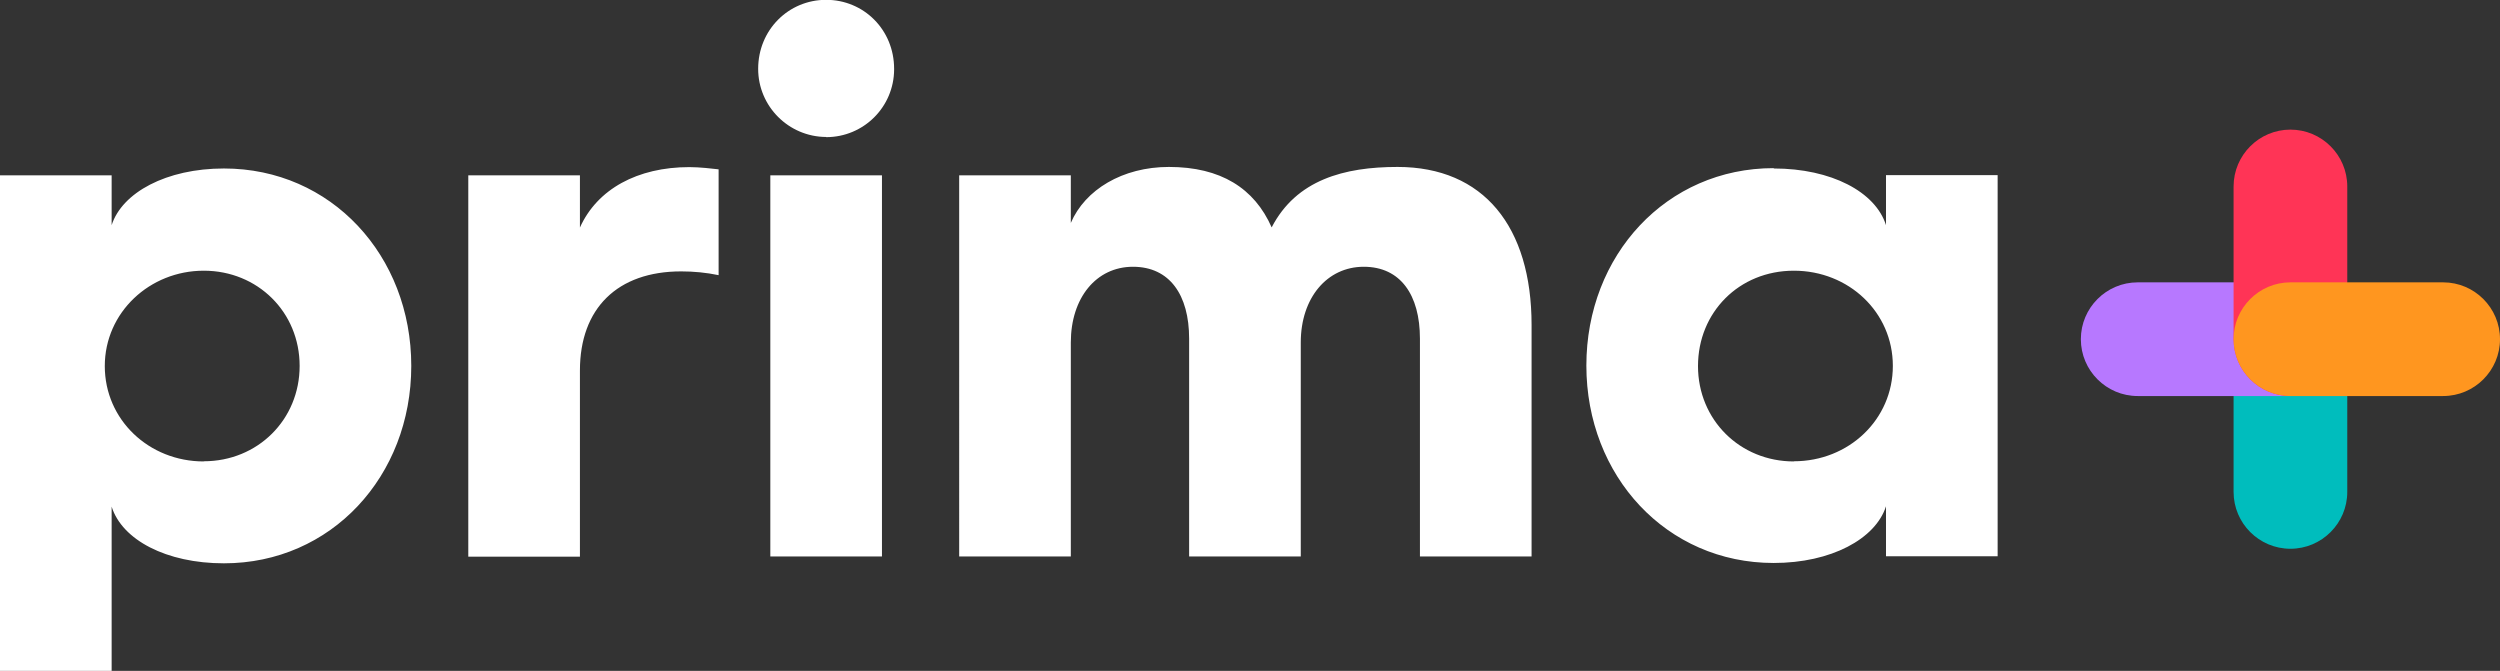 <?xml version="1.0" encoding="UTF-8"?><svg id="Vrstva_1" xmlns="http://www.w3.org/2000/svg" width="146.01" height="39.18" viewBox="0 0 146.01 39.18"><rect x="0" y="0" width="146.01" height="39.18" fill="#333333" stroke="none"/><defs><style>.cls-1{fill:#b778ff;}.cls-1,.cls-2,.cls-3,.cls-4,.cls-5{fill-rule:evenodd;stroke-width:0px;}.cls-2{fill:#ff961f;}.cls-3{fill:#fff;}.cls-4{fill:#ff3456;}.cls-5{fill:#00bdbd;}</style></defs><path class="cls-3" d="M104.77,26.94c3.2,0,5.78-2.43,5.78-5.57s-2.58-5.56-5.78-5.56-5.6,2.43-5.6,5.57,2.45,5.57,5.6,5.57h0ZM103.59,9.84c3.37,0,5.95,1.37,6.56,3.31v-2.92h6.52v22.26h-6.52v-2.92c-.61,1.9-3.2,3.31-6.56,3.31-6.26,0-10.94-5.08-10.94-11.53s4.68-11.53,10.94-11.53h0ZM56.02,10.24h6.52v2.78c.83-1.94,3.02-3.27,5.73-3.27,3.02,0,4.99,1.24,6,3.53,1.44-2.78,4.24-3.53,7.35-3.53,5.03,0,7.83,3.49,7.83,9.23v13.52h-6.52v-12.72c0-2.56-1.14-4.2-3.28-4.2s-3.68,1.81-3.68,4.42v12.5h-6.52v-12.72c0-2.56-1.14-4.2-3.28-4.2s-3.63,1.81-3.63,4.42v12.5h-6.52V10.24ZM44.99,32.5h6.52V10.24h-6.52v22.26ZM48.25,8.01c2.19,0,3.96-1.76,3.97-3.95,0-.01,0-.03,0-.04,0-2.28-1.77-4.03-3.97-4.03s-3.97,1.76-3.97,4.03c0,2.19,1.78,3.97,3.97,3.98ZM27.35,10.24h6.52v3.05c1.01-2.25,3.37-3.53,6.39-3.53.61,0,1.36.09,1.71.13v6.18c-.72-.15-1.45-.22-2.19-.22-3.72,0-5.91,2.16-5.91,5.79v10.87h-6.52V10.24ZM11.9,26.94c3.15,0,5.6-2.43,5.6-5.57s-2.45-5.56-5.6-5.56-5.78,2.43-5.78,5.57,2.58,5.57,5.78,5.57ZM0,10.24h6.52v2.91c.61-1.9,3.19-3.31,6.56-3.31,6.26,0,10.94,5.08,10.94,11.53s-4.68,11.53-10.94,11.53c-3.37,0-5.95-1.37-6.56-3.31v9.59H0V10.24Z"/><path class="cls-5" d="M137.09,19.81v8.92c0,1.83-1.49,3.32-3.32,3.32-1.83,0-3.32-1.49-3.32-3.32v-8.92c0-1.83,1.49-3.32,3.32-3.32,1.83,0,3.32,1.49,3.32,3.32"/><path class="cls-1" d="M133.77,23.13h-8.92c-1.83,0-3.32-1.49-3.32-3.32,0-1.83,1.49-3.32,3.32-3.32h8.92c1.83,0,3.32,1.49,3.32,3.32,0,1.83-1.49,3.32-3.32,3.32"/><path class="cls-4" d="M137.09,10.89v8.92c0,1.83-1.49,3.32-3.32,3.32-1.83,0-3.32-1.49-3.32-3.32v-8.92c0-1.83,1.49-3.32,3.32-3.32,1.83,0,3.32,1.49,3.32,3.32"/><path class="cls-2" d="M142.69,23.13h-8.92c-1.83,0-3.32-1.49-3.32-3.32,0-1.83,1.49-3.32,3.32-3.32h8.92c1.83,0,3.32,1.49,3.32,3.32,0,1.83-1.49,3.32-3.32,3.32"/></svg>